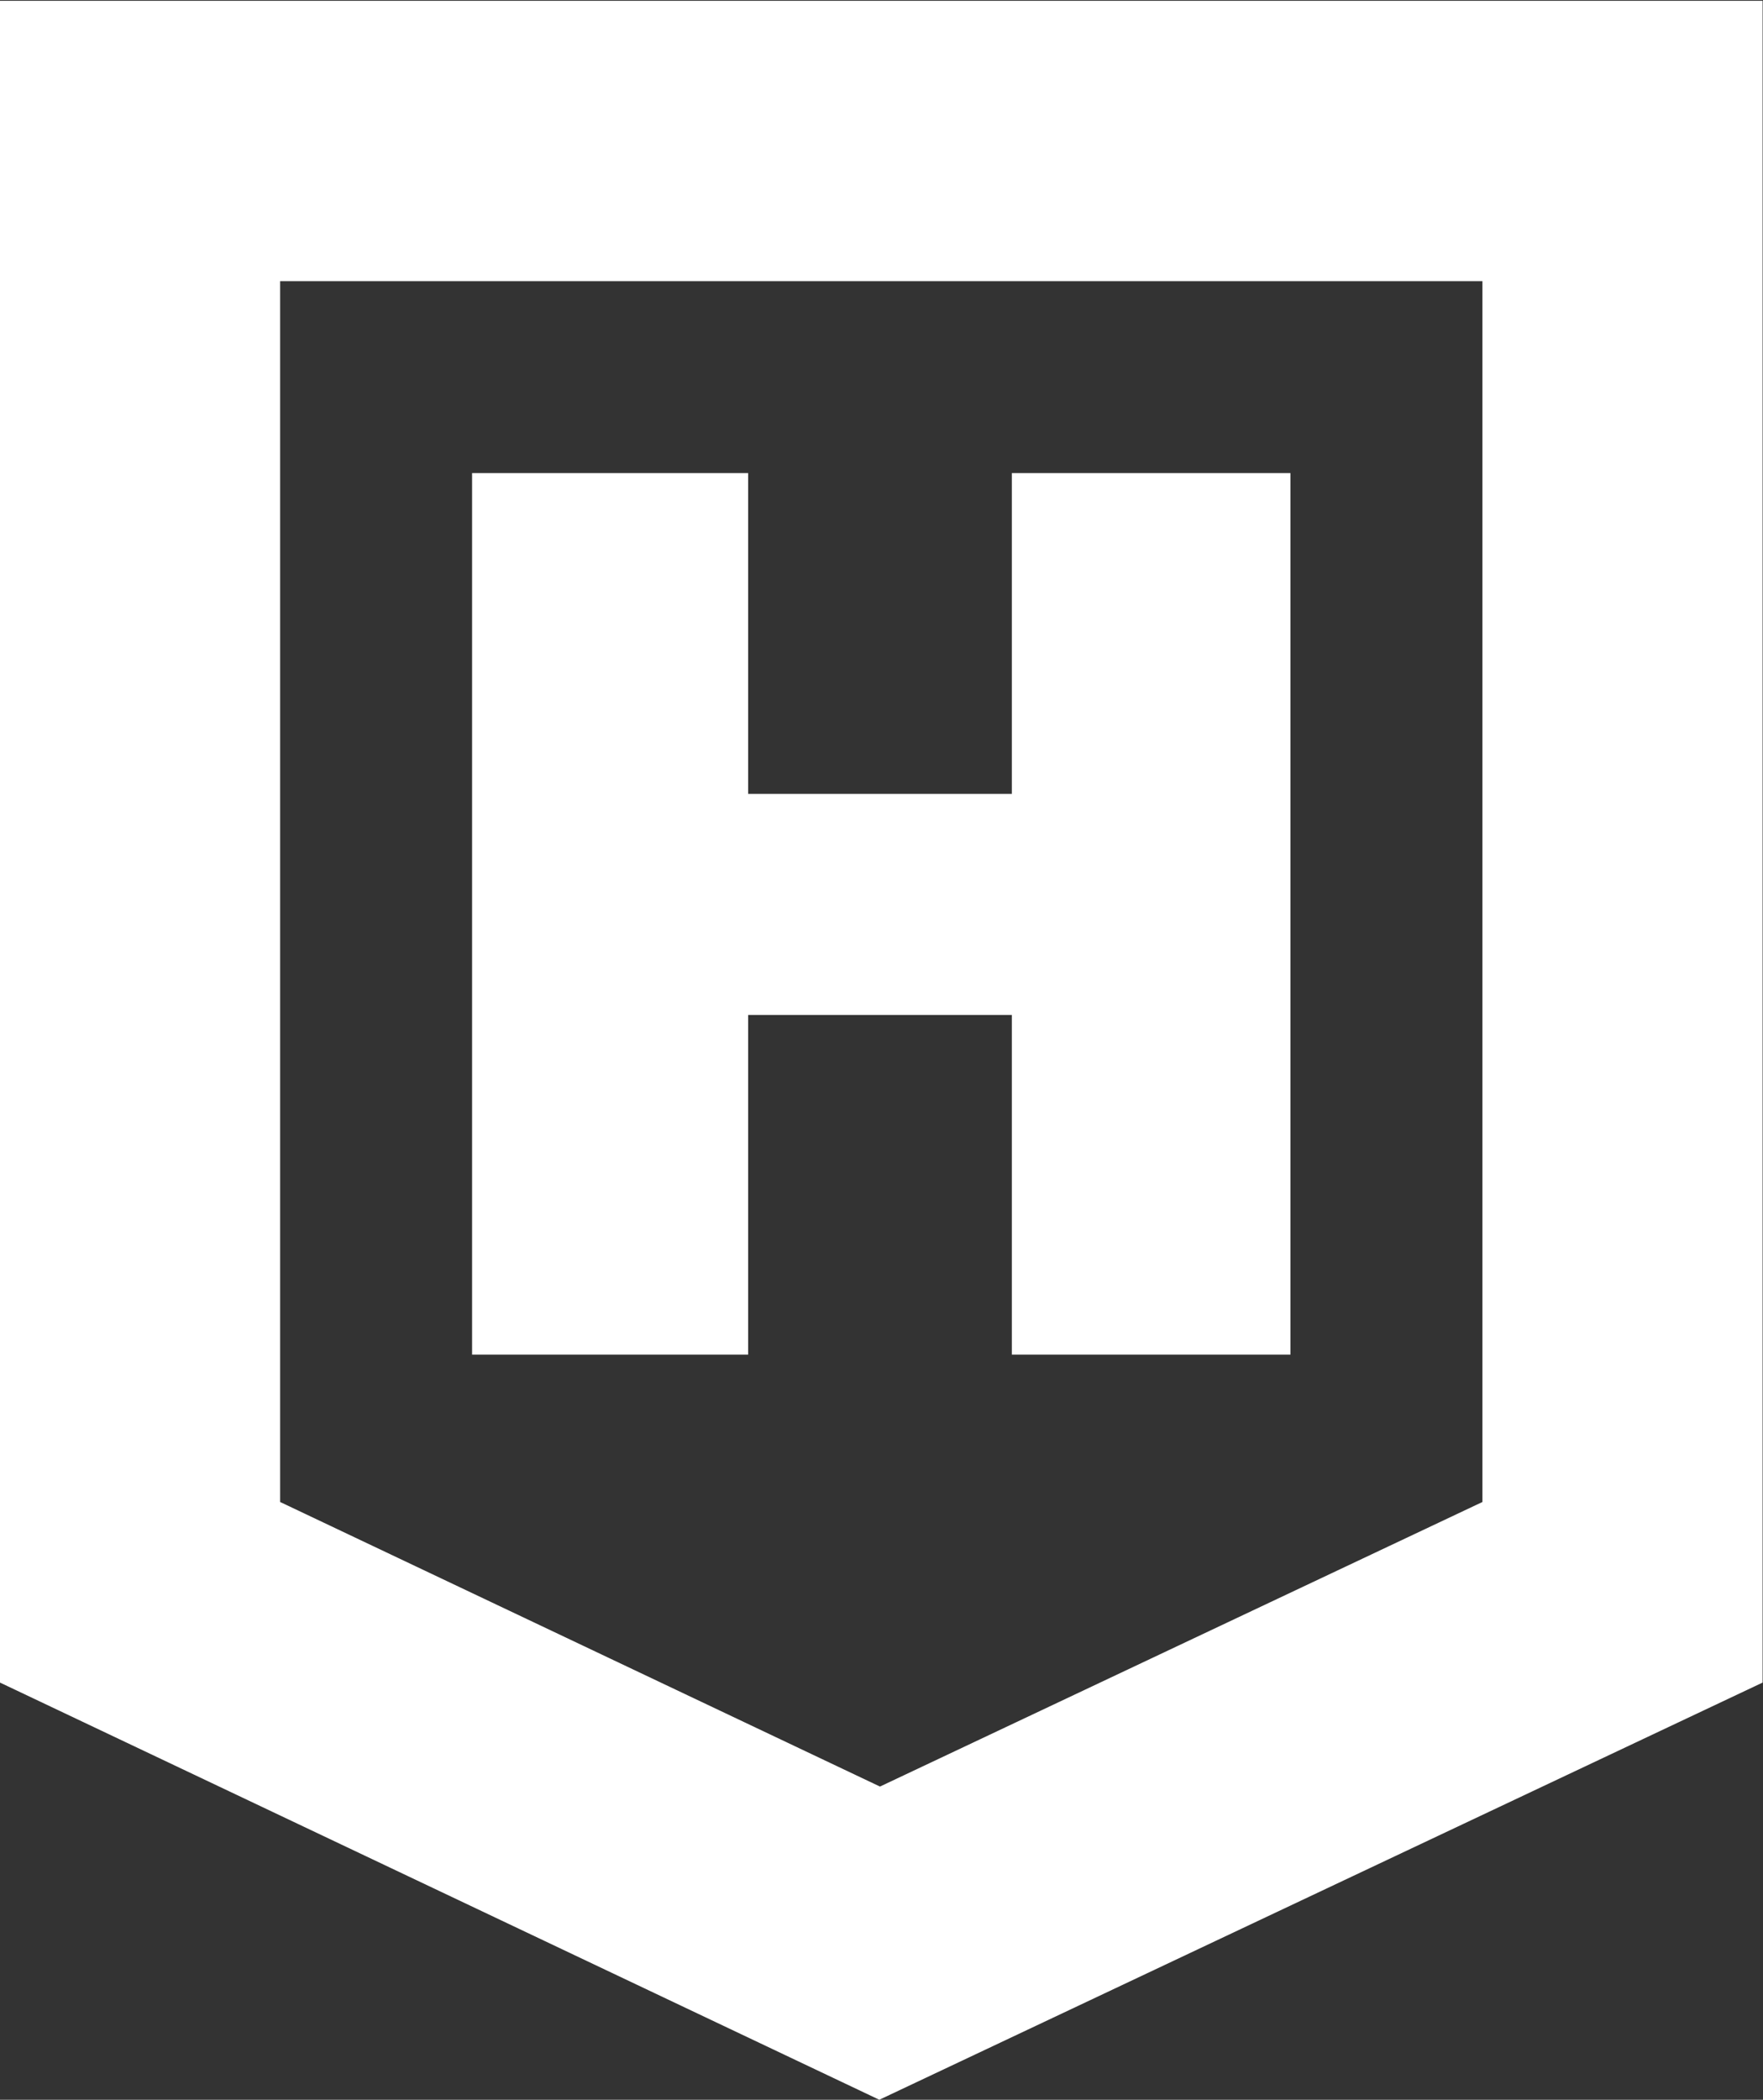 <?xml version="1.0" encoding="UTF-8" standalone="no"?><svg xmlns:dc="http://purl.org/dc/elements/1.1/" xmlns:cc="http://creativecommons.org/ns#" xmlns:rdf="http://www.w3.org/1999/02/22-rdf-syntax-ns#" xmlns:svg="http://www.w3.org/2000/svg" xmlns="http://www.w3.org/2000/svg" viewBox="0 0 31.747 37.8" height="37.8" width="31.747" xml:space="preserve" id="svg2" version="1.1"><rect x="0" y="0" width="31.747" height="37.8" fill="#333333" stroke="none"/><defs id="defs6"/><g transform="matrix(1.333,0,0,-1.333,0,37.8)" id="g10"><g transform="scale(0.1)" id="g12"><path id="path14" style="fill:#ffffff;fill-opacity:1;fill-rule:nonzero;stroke:none" d="m 136.688,219.684 v -43.325 h -35.622 v 43.325 H 63.773 V 100.629 h 37.293 v 45.875 h 35.622 v -45.875 h 37.636 v 119.055 h -37.636"/><path id="path16" style="fill:#ffffff;fill-opacity:1;fill-rule:nonzero;stroke:none" d="M 0,283.465 V 56.34 L 118.785,0 238.109,56.34 V 283.465 Z M 37.844,80.727 V 245.598 H 200.258 V 80.727 L 118.875,42.297 37.844,80.727"/></g></g></svg>